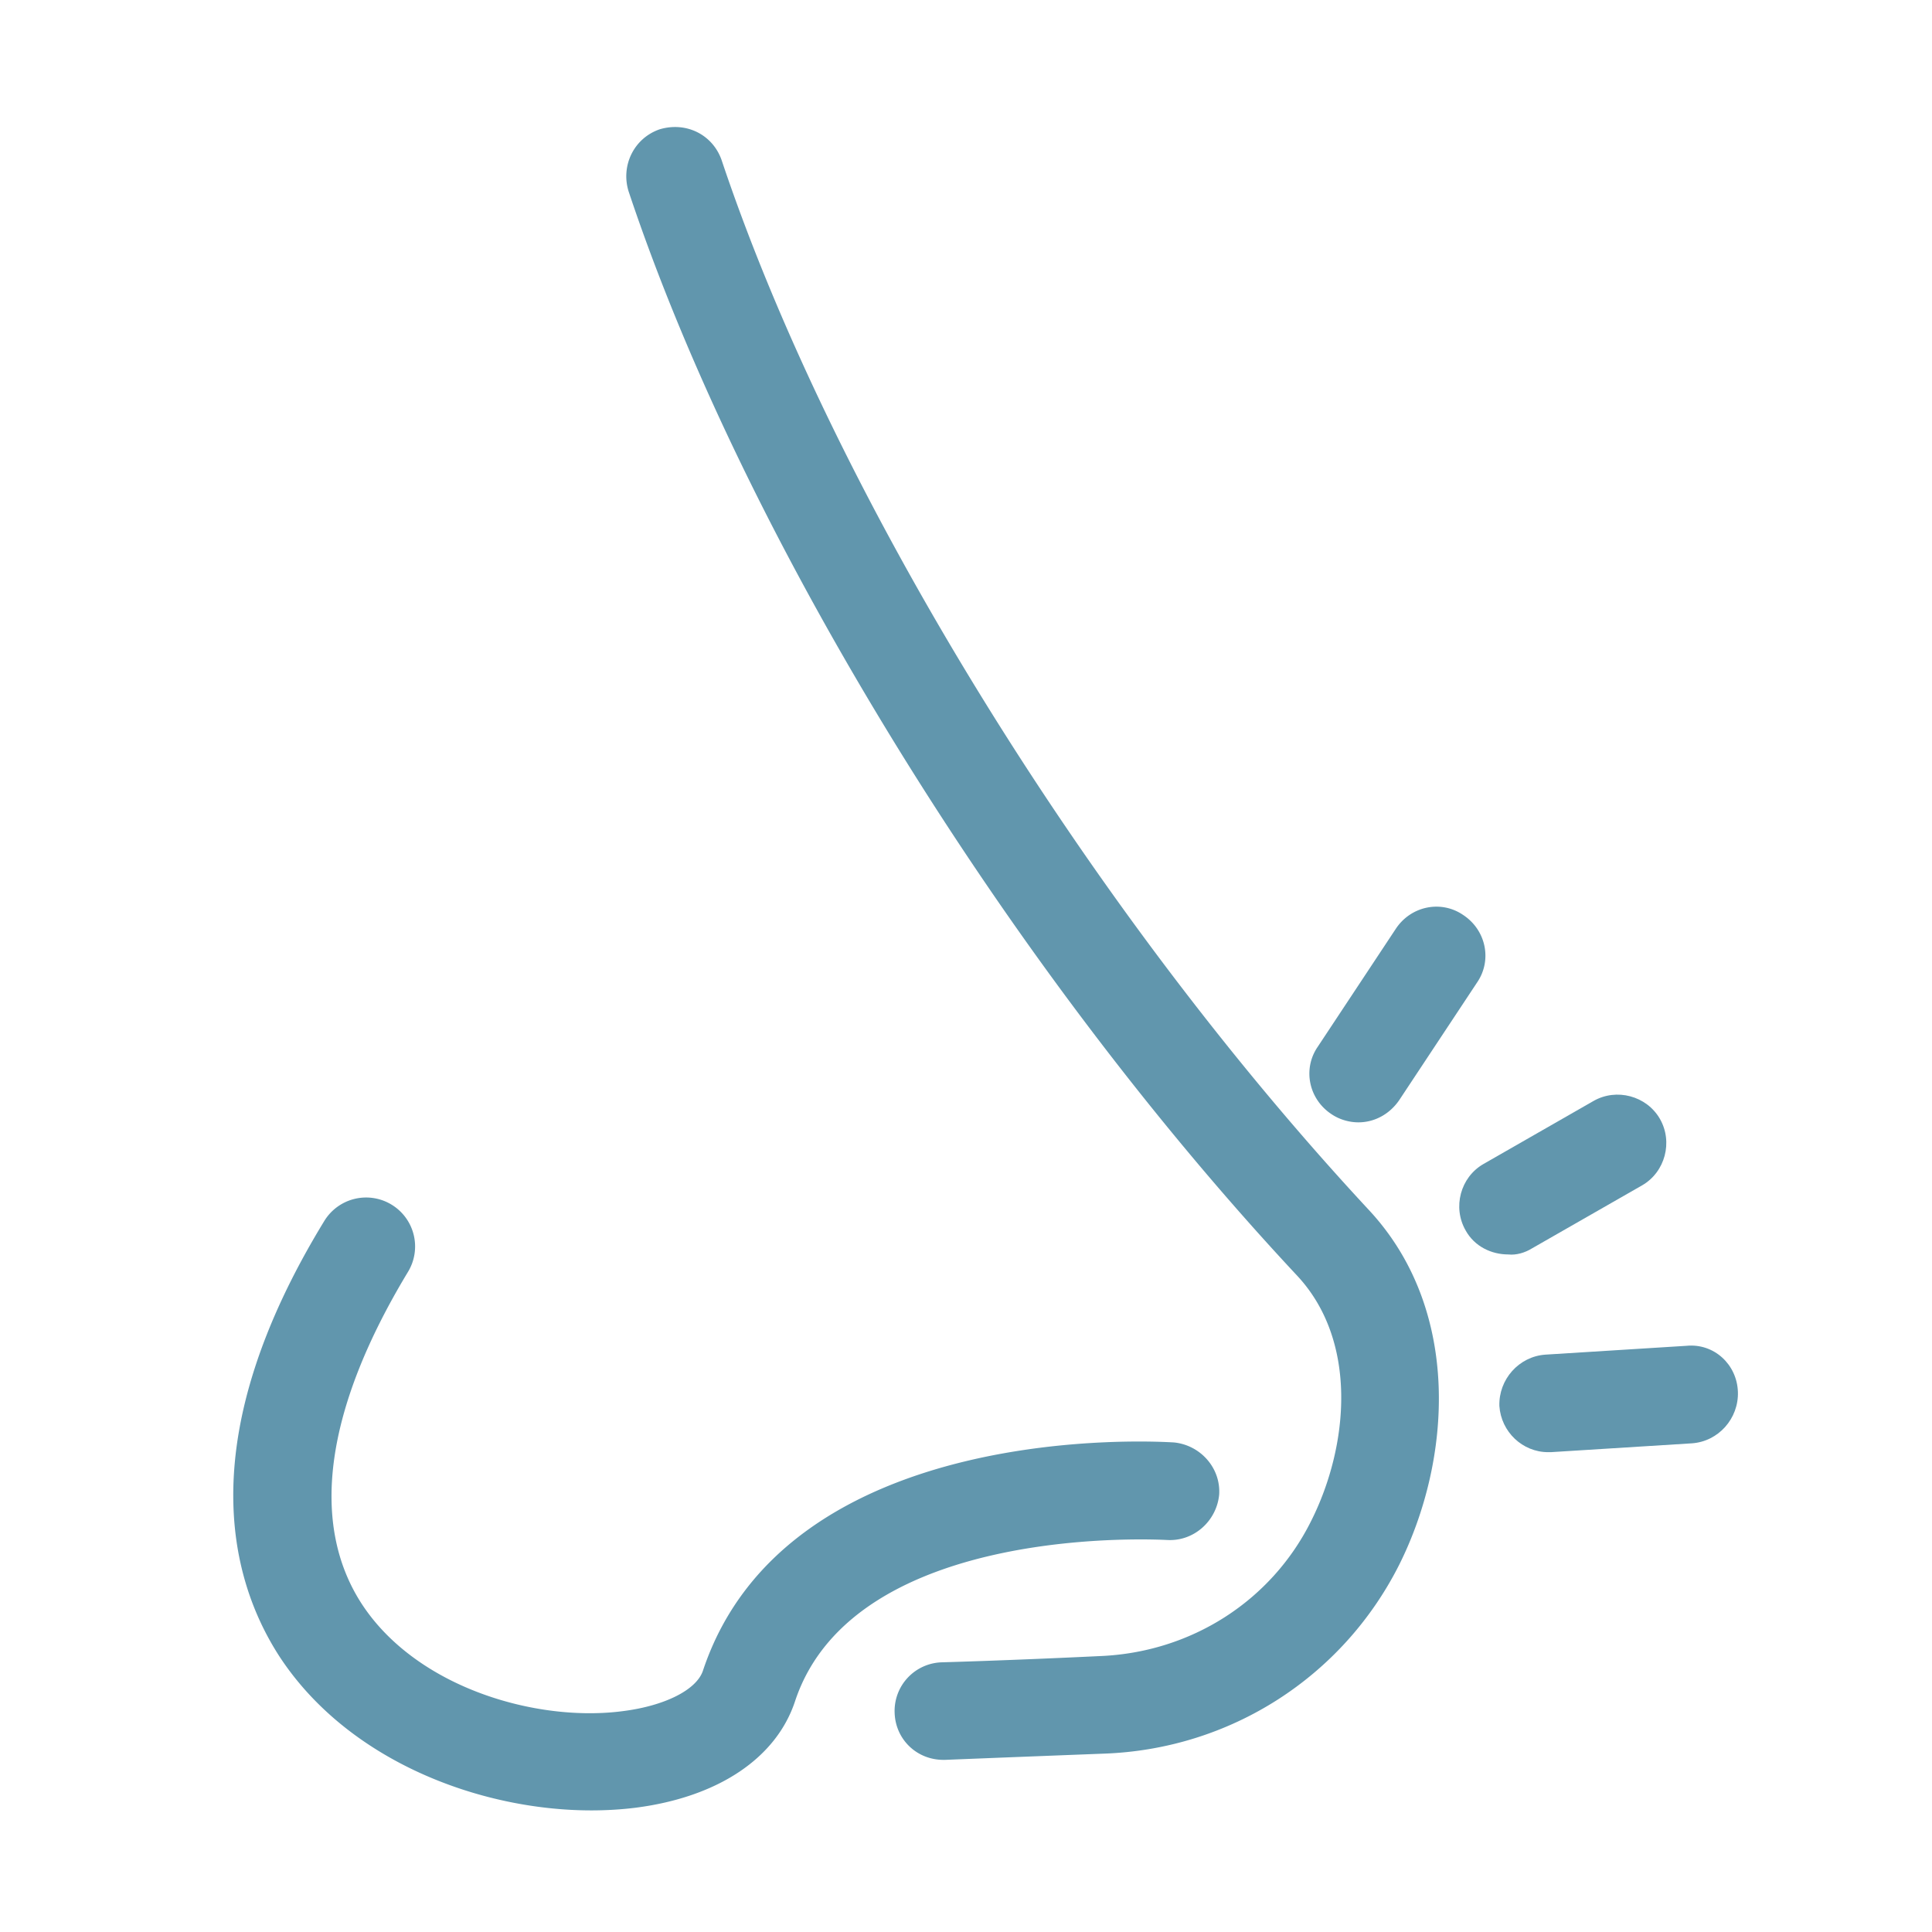 <svg xmlns="http://www.w3.org/2000/svg" width="270" height="270" viewBox="0 0 202.5 202.5"><defs><clipPath id="a"><path d="M157 141h25.25v12H157Zm0 0"></path></clipPath></defs><path fill="#6196ad" d="m160.594 130.836 11.527-6.598c2.414-1.394 3.25-4.554 1.856-6.972-1.395-2.414-4.555-3.25-6.97-1.86l-11.527 6.602c-2.414 1.39-3.25 4.55-1.855 6.969.93 1.671 2.695 2.507 4.46 2.507.837.094 1.767-.183 2.509-.648Zm0 0"></path><g clip-path="url(#a)"><path fill="#6196ad" d="m176.766 141.059-14.778.925c-2.789.188-4.925 2.606-4.832 5.391.184 2.695 2.414 4.832 5.11 4.832h.28l14.778-.926c2.79-.187 4.926-2.605 4.832-5.39-.094-2.883-2.508-5.114-5.39-4.832Zm0 0"></path></g><path fill="#6196ad" d="M139.59 116.8c.836.56 1.86.837 2.789.837 1.672 0 3.25-.836 4.273-2.32l8.18-12.36c1.578-2.324.93-5.484-1.488-7.066-2.324-1.579-5.485-.926-7.063 1.488l-8.18 12.36c-1.578 2.323-.93 5.484 1.489 7.062ZM75.645 16.809c-.93-2.696-3.72-4.09-6.508-3.254-2.696.93-4.09 3.812-3.25 6.508 12.175 36.519 39.683 81.128 70.078 113.652 6.414 6.879 5.39 17.844 1.488 25.648-4.183 8.457-12.64 13.848-22.215 14.219-9.668.465-16.543.652-16.543.652a5.1 5.1 0 0 0-4.925 5.297c.09 2.785 2.32 4.926 5.109 4.926h.187s6.97-.281 16.637-.652c13.2-.465 25-7.993 30.95-19.793 5.484-10.965 6.597-26.672-3.16-37.172C114.03 95.148 87.448 52.027 75.644 16.809Zm0 0"></path><path fill="#6196ad" d="M122.3 161.41c2.79.184 5.208-1.953 5.485-4.742.188-2.785-1.953-5.203-4.738-5.48-1.676-.094-40.524-2.512-49.356 23.882-.648 2.043-3.996 3.715-8.363 4.274-9.016 1.207-21.656-2.414-27.418-11.242-5.484-8.457-3.812-20.446 4.832-34.758a5.129 5.129 0 0 0-1.672-7.063 5.134 5.134 0 0 0-7.066 1.672c-13.754 22.488-10.129 37.266-4.738 45.629 7.156 10.965 21.004 16.172 32.714 16.172 1.583 0 3.16-.094 4.649-.281 8.644-1.114 14.777-5.203 16.73-11.243 6.32-18.773 38.57-16.82 38.942-16.82Zm0 0"></path></svg>